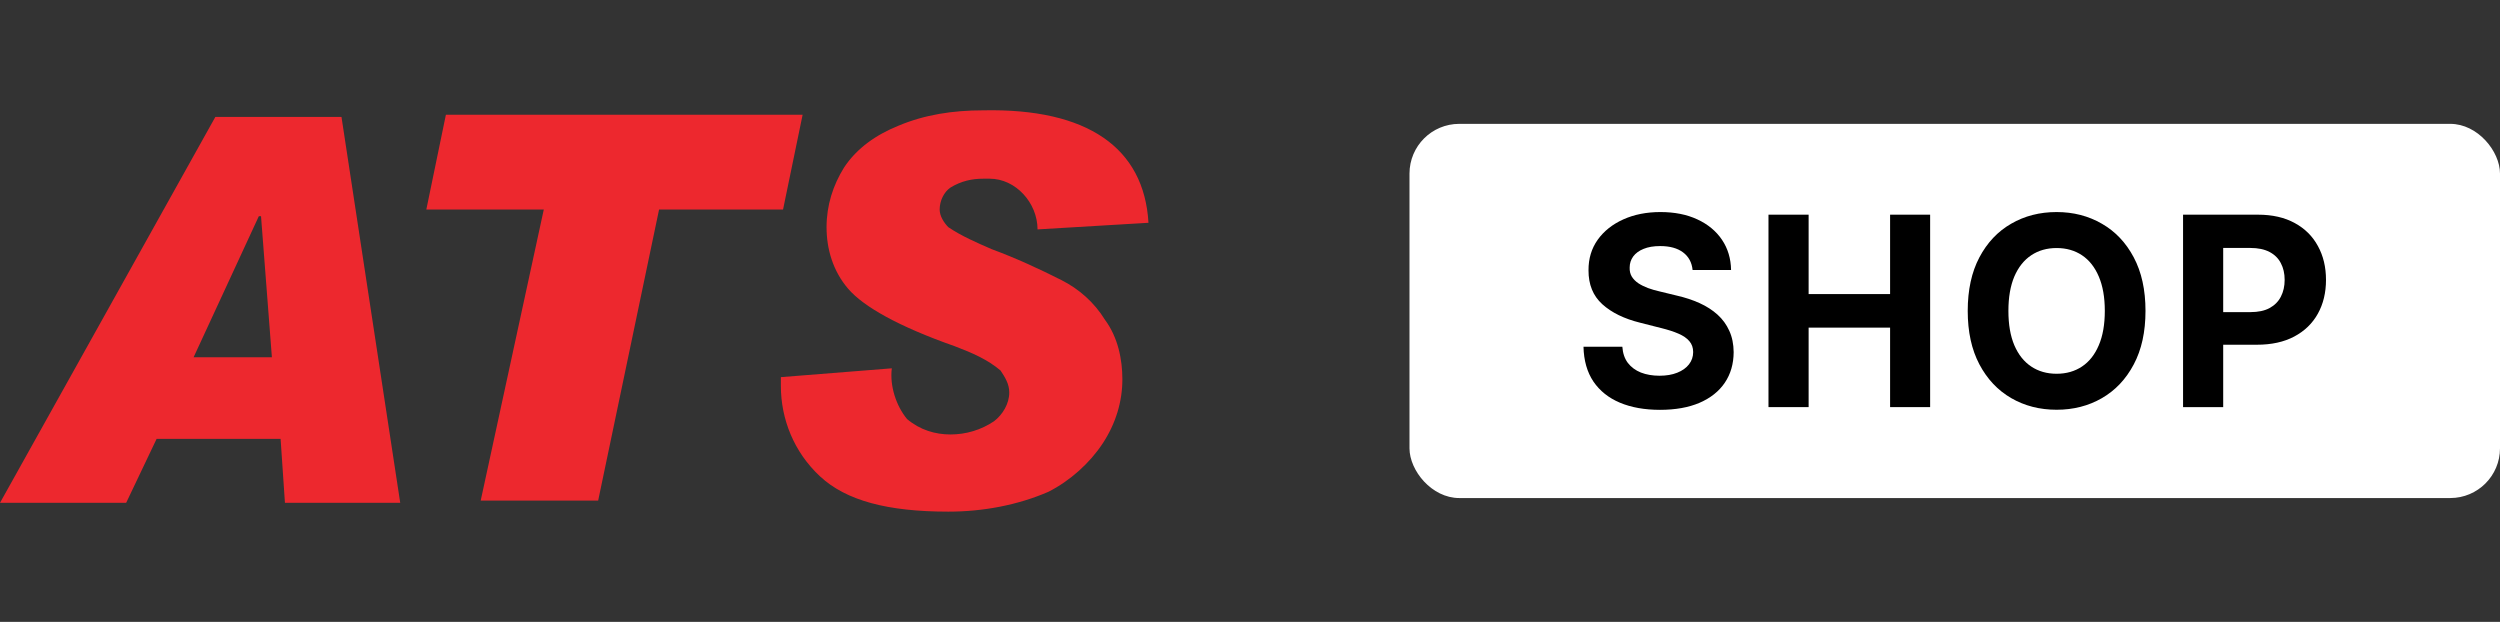 <svg width="201" height="50" viewBox="0 0 201 50" fill="none" xmlns="http://www.w3.org/2000/svg">
<rect x="0" y="0" width="201" height="50" fill="#333333" stroke="none"/>
<path d="M32.178 40.427H22.909L22.56 35.286H12.591L10.143 40.427H0L17.313 9.403H27.456L32.178 40.427ZM21.86 28.726L20.986 17.38H20.811L15.564 28.726H21.86Z" fill="#ED282E"/>
<path d="M64.531 9.225L62.957 16.848H52.989L48.092 40.249H38.648L43.72 16.848H34.276L35.85 9.225C35.675 9.225 64.531 9.225 64.531 9.225Z" fill="#ED282E"/>
<path d="M92.337 17.912L83.418 18.444C83.418 16.317 81.669 14.367 79.571 14.367C79.396 14.367 79.221 14.367 79.046 14.367C78.172 14.367 77.297 14.544 76.423 15.076C75.898 15.43 75.549 16.139 75.549 16.848C75.549 17.38 75.898 17.912 76.248 18.267C77.297 18.976 78.522 19.508 79.746 20.039C81.669 20.748 83.593 21.635 85.342 22.521C86.741 23.23 87.965 24.294 88.84 25.712C89.889 27.131 90.239 28.903 90.239 30.499C90.239 32.272 89.714 34.045 88.665 35.64C87.615 37.236 86.041 38.654 84.293 39.54C81.844 40.604 79.046 41.136 76.248 41.136C71.351 41.136 68.029 40.249 65.93 38.299C63.831 36.349 62.782 33.69 62.782 31.031V30.322L71.701 29.613C71.526 31.031 72.051 32.626 72.925 33.69C73.975 34.576 75.199 34.931 76.423 34.931C77.647 34.931 78.871 34.576 79.921 33.867C80.62 33.335 81.145 32.449 81.145 31.563C81.145 30.854 80.795 30.322 80.445 29.79C79.396 28.903 78.172 28.372 76.773 27.84C72.226 26.244 69.428 24.649 68.204 23.23C66.979 21.812 66.455 20.039 66.455 18.267C66.455 16.494 66.979 14.898 67.854 13.48C68.903 11.884 70.477 10.821 72.226 10.112C74.324 9.225 76.598 8.871 79.046 8.871C87.44 8.694 91.987 11.884 92.337 17.912Z" fill="#ED282E"/>
<rect x="113.323" y="9.958" width="87.677" height="30.085" rx="4" fill="white"/>
<path d="M136.085 21.71C136.025 21.101 135.769 20.627 135.317 20.29C134.865 19.952 134.252 19.784 133.477 19.784C132.95 19.784 132.505 19.859 132.143 20.01C131.78 20.156 131.502 20.36 131.308 20.622C131.119 20.884 131.025 21.181 131.025 21.514C131.015 21.791 131.072 22.032 131.196 22.239C131.325 22.445 131.502 22.624 131.725 22.775C131.949 22.921 132.207 23.05 132.5 23.16C132.793 23.266 133.106 23.357 133.439 23.432L134.811 23.765C135.476 23.916 136.087 24.117 136.644 24.369C137.2 24.621 137.682 24.931 138.09 25.298C138.497 25.666 138.812 26.099 139.036 26.598C139.264 27.096 139.381 27.668 139.386 28.313C139.381 29.259 139.143 30.08 138.671 30.775C138.204 31.465 137.528 32.002 136.644 32.385C135.764 32.762 134.704 32.951 133.462 32.951C132.23 32.951 131.156 32.76 130.242 32.377C129.333 31.994 128.623 31.428 128.111 30.677C127.604 29.922 127.338 28.988 127.313 27.875H130.436C130.471 28.393 130.617 28.826 130.876 29.174C131.139 29.516 131.489 29.776 131.926 29.952C132.369 30.123 132.868 30.209 133.424 30.209C133.971 30.209 134.445 30.128 134.848 29.967C135.255 29.806 135.571 29.582 135.794 29.295C136.018 29.008 136.13 28.678 136.13 28.305C136.13 27.958 136.028 27.666 135.824 27.429C135.625 27.192 135.332 26.991 134.945 26.824C134.562 26.658 134.093 26.507 133.536 26.371L131.874 25.948C130.588 25.631 129.572 25.135 128.826 24.46C128.081 23.785 127.711 22.876 127.716 21.733C127.711 20.796 127.957 19.977 128.454 19.277C128.955 18.577 129.644 18.031 130.518 17.638C131.392 17.245 132.386 17.049 133.499 17.049C134.632 17.049 135.62 17.245 136.465 17.638C137.314 18.031 137.975 18.577 138.447 19.277C138.919 19.977 139.163 20.788 139.178 21.71H136.085Z" fill="black"/>
<path d="M142.186 32.732V17.26H145.413V23.644H151.964V17.26H155.183V32.732H151.964V26.341H145.413V32.732H142.186Z" fill="black"/>
<path d="M172.498 24.996C172.498 26.683 172.183 28.119 171.552 29.302C170.926 30.486 170.071 31.39 168.988 32.014C167.91 32.634 166.698 32.944 165.352 32.944C163.995 32.944 162.778 32.631 161.7 32.007C160.622 31.382 159.77 30.478 159.144 29.295C158.518 28.111 158.205 26.678 158.205 24.996C158.205 23.309 158.518 21.874 159.144 20.69C159.77 19.507 160.622 18.605 161.7 17.986C162.778 17.361 163.995 17.049 165.352 17.049C166.698 17.049 167.91 17.361 168.988 17.986C170.071 18.605 170.926 19.507 171.552 20.69C172.183 21.874 172.498 23.309 172.498 24.996ZM169.227 24.996C169.227 23.903 169.065 22.982 168.742 22.231C168.424 21.481 167.975 20.912 167.394 20.524C166.812 20.136 166.132 19.942 165.352 19.942C164.572 19.942 163.891 20.136 163.31 20.524C162.728 20.912 162.276 21.481 161.953 22.231C161.635 22.982 161.476 23.903 161.476 24.996C161.476 26.089 161.635 27.011 161.953 27.761C162.276 28.512 162.728 29.081 163.31 29.468C163.891 29.856 164.572 30.05 165.352 30.05C166.132 30.05 166.812 29.856 167.394 29.468C167.975 29.081 168.424 28.512 168.742 27.761C169.065 27.011 169.227 26.089 169.227 24.996Z" fill="black"/>
<path d="M175.518 32.732V17.26H181.54C182.697 17.26 183.684 17.485 184.498 17.933C185.313 18.376 185.934 18.993 186.361 19.784C186.794 20.569 187.01 21.476 187.01 22.503C187.01 23.531 186.791 24.437 186.354 25.223C185.917 26.009 185.283 26.62 184.454 27.059C183.629 27.497 182.63 27.716 181.458 27.716H177.62V25.094H180.936C181.557 25.094 182.069 24.986 182.471 24.77C182.879 24.548 183.182 24.243 183.38 23.855C183.584 23.463 183.686 23.012 183.686 22.503C183.686 21.989 183.584 21.541 183.38 21.159C183.182 20.771 182.879 20.471 182.471 20.259C182.064 20.043 181.547 19.935 180.921 19.935H178.745V32.732H175.518Z" fill="black"/>
</svg>
